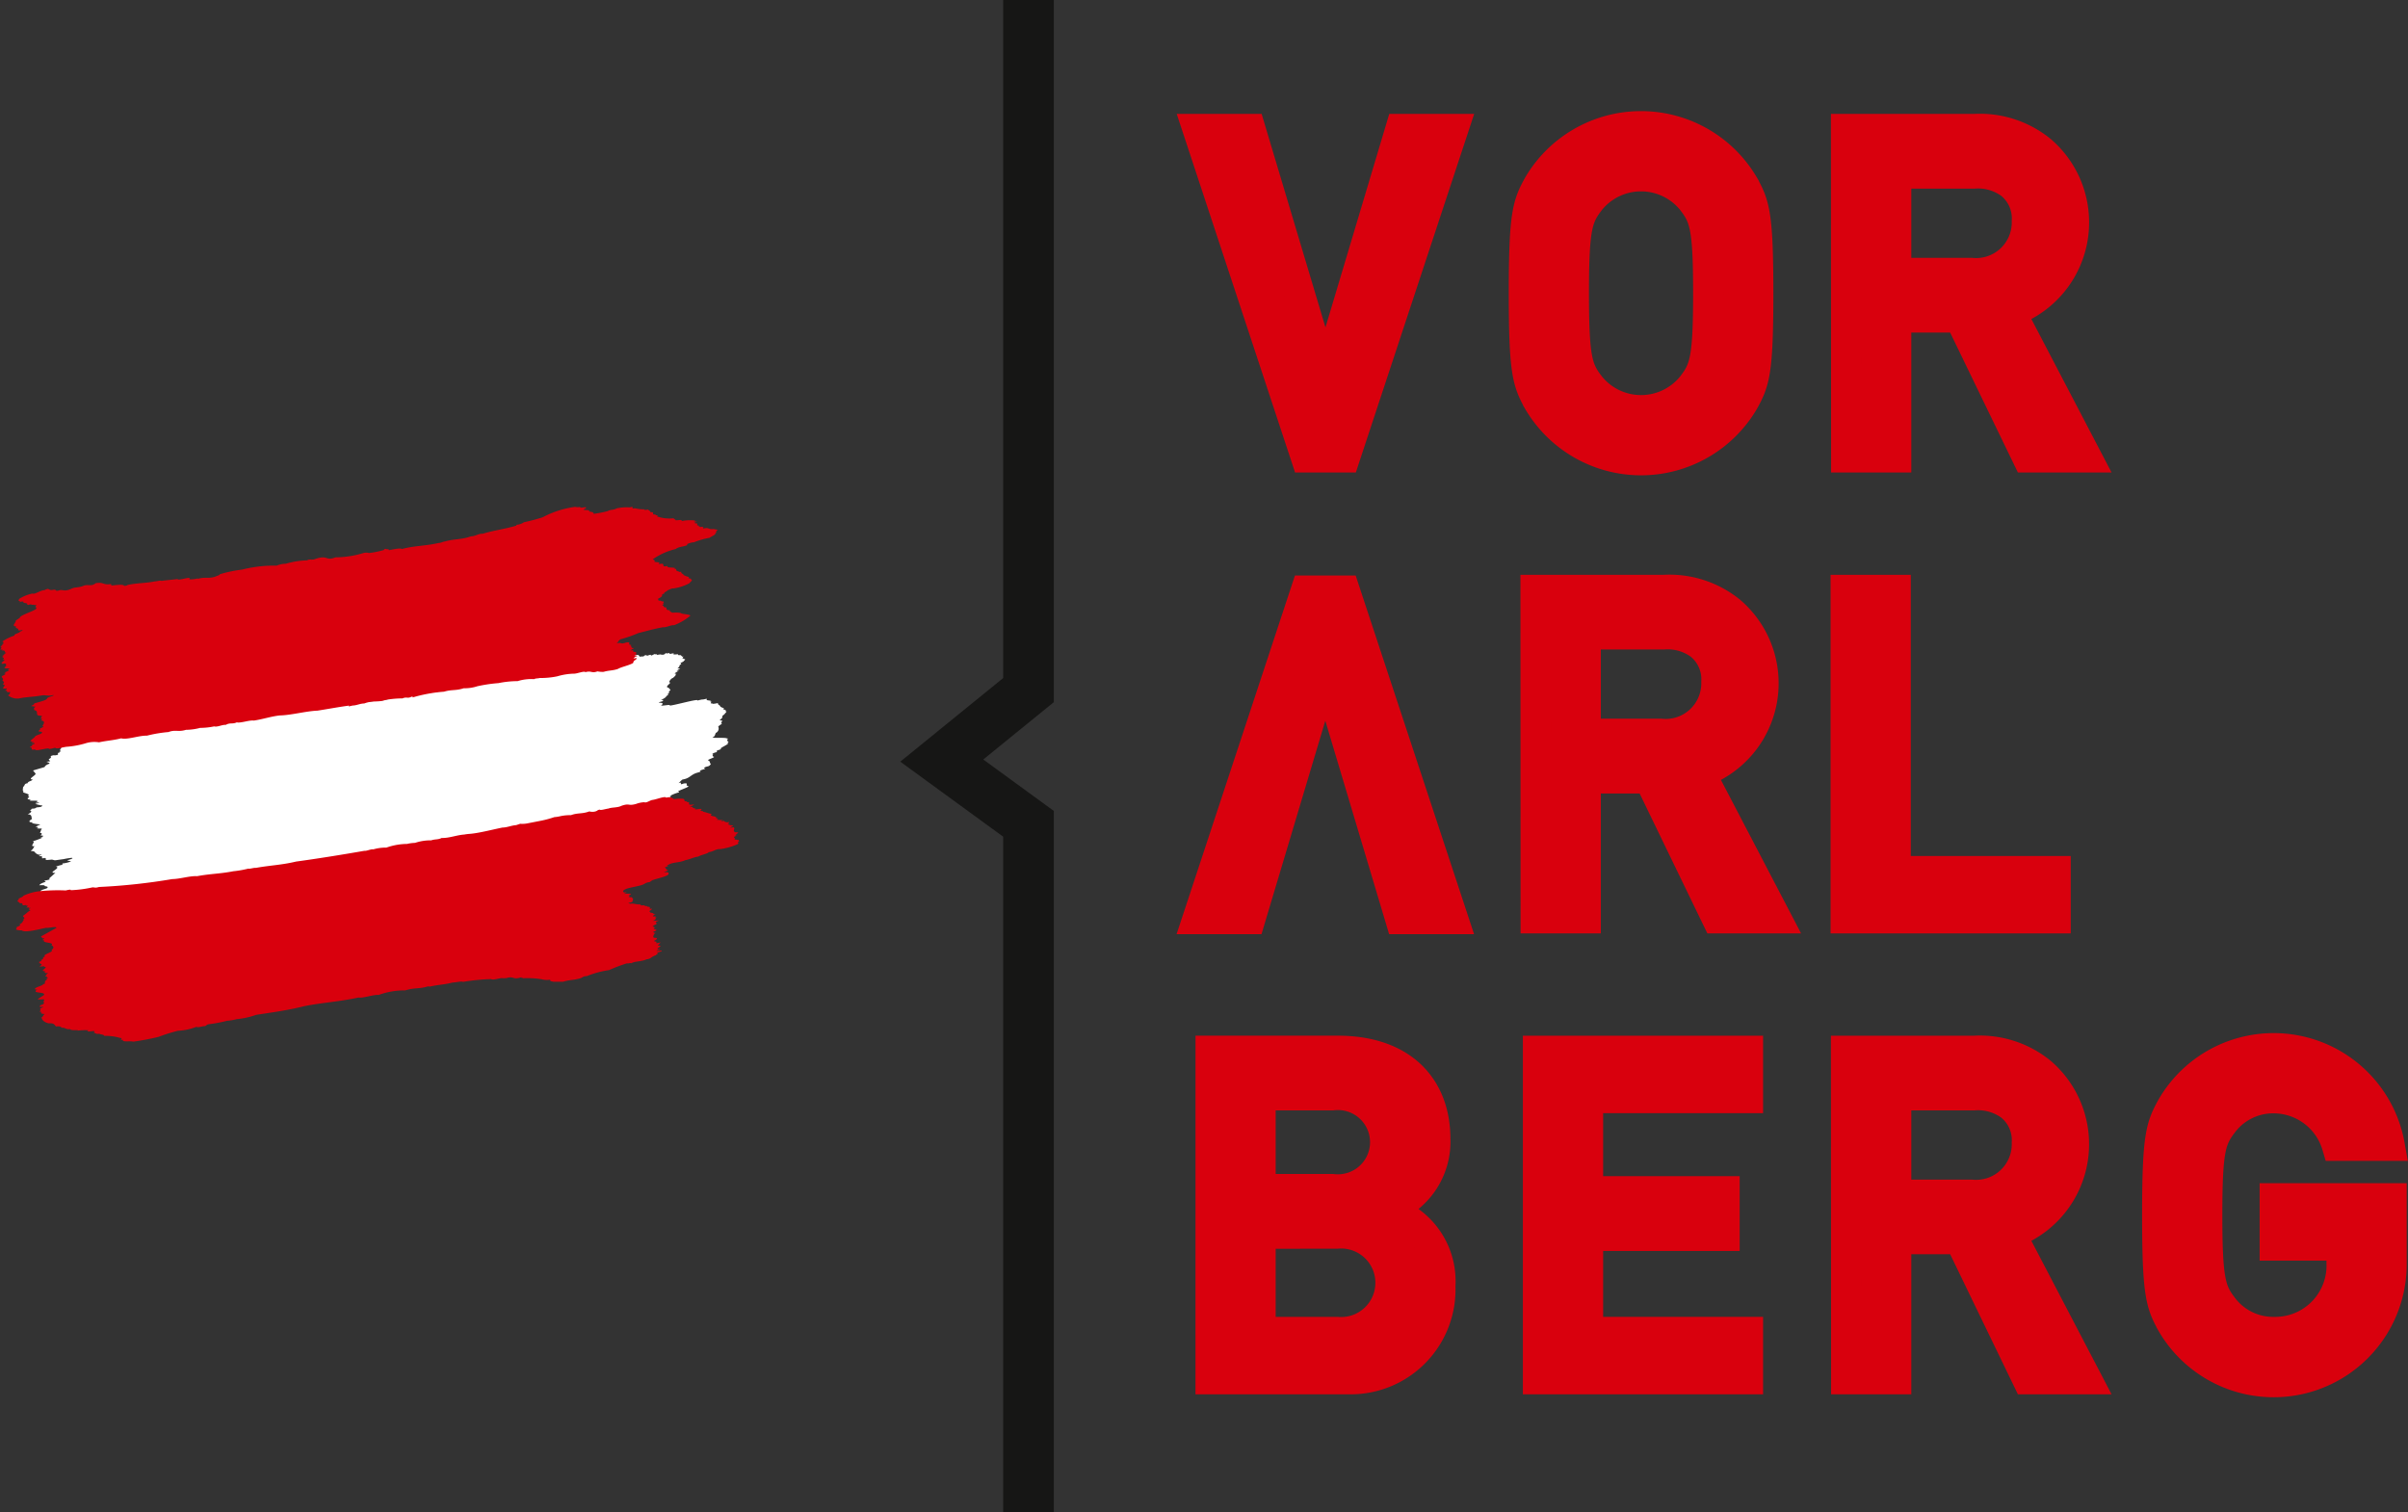 <svg xmlns="http://www.w3.org/2000/svg" width="70.547" height="44.307" viewBox="0 0 70.547 44.307"><rect x="0" y="0" width="70.547" height="44.307" fill="#333333" stroke="none"/><path d="M162.223,106.364h4.051a2.625,2.625,0,0,0,2.673-2.728,2.156,2.156,0,0,0-1.566-2.216v-.026a2.1,2.1,0,0,0,1.419-2.067c0-1.513-.972-2.579-2.85-2.579h-3.726Zm3.7-4.267a1.45,1.45,0,1,1,0,2.89H163.68V102.1Zm-.135-4.052a1.387,1.387,0,1,1,0,2.755H163.68V98.045h2.107" transform="translate(-126.753 -65.955)" fill="#d9000d" stroke="#d9000d" stroke-width="0.593"/><path d="M162.223,106.364h4.051a2.625,2.625,0,0,0,2.673-2.728,2.156,2.156,0,0,0-1.566-2.216v-.026a2.1,2.1,0,0,0,1.419-2.067c0-1.513-.972-2.579-2.85-2.579h-3.726Zm3.7-4.267a1.45,1.45,0,1,1,0,2.89H163.68V102.1Zm-.135-4.052a1.387,1.387,0,1,1,0,2.755H163.68V98.045Z" transform="translate(-126.753 -65.955)" fill="#d9000d" stroke="#d9000d" stroke-width="0.593"/><path d="M162.223,106.364h4.051a2.625,2.625,0,0,0,2.673-2.728,2.156,2.156,0,0,0-1.566-2.216v-.026a2.1,2.1,0,0,0,1.419-2.067c0-1.513-.972-2.579-2.85-2.579h-3.726Zm3.7-4.267a1.45,1.45,0,1,1,0,2.89H163.68V102.1Zm-.135-4.052a1.387,1.387,0,1,1,0,2.755H163.68V98.045h2.107" transform="translate(-126.753 -65.955)" fill="#d9000d" stroke="#d9000d" stroke-width="0.593"/><path d="M162.223,106.364h4.051a2.625,2.625,0,0,0,2.673-2.728,2.156,2.156,0,0,0-1.566-2.216v-.026a2.1,2.1,0,0,0,1.419-2.067c0-1.513-.972-2.579-2.85-2.579h-3.726Zm3.7-4.267a1.45,1.45,0,1,1,0,2.89H163.68V102.1Zm-.135-4.052a1.387,1.387,0,1,1,0,2.755H163.68V98.045Z" transform="translate(-126.753 -65.955)" fill="#d9000d" stroke="#d9000d" stroke-miterlimit="3.864" stroke-width="0.892"/><path d="M180.148,106.364h6.145v-1.377h-4.686v-2.823h4v-1.3h-4V98.126h4.686V96.749h-6.145v9.615" transform="translate(-135.086 -65.955)" fill="#d9000d" stroke="#d9000d" stroke-width="0.593"/><path d="M180.148,106.364h6.145v-1.377h-4.686v-2.823h4v-1.3h-4V98.126h4.686V96.749h-6.145Z" transform="translate(-135.086 -65.955)" fill="#d9000d" stroke="#d9000d" stroke-width="0.593"/><path d="M180.148,106.364h6.145v-1.377h-4.686v-2.823h4v-1.3h-4V98.126h4.686V96.749h-6.145v9.615" transform="translate(-135.086 -65.955)" fill="#d9000d" stroke="#d9000d" stroke-width="0.593"/><path d="M180.148,106.364h6.145v-1.377h-4.686v-2.823h4v-1.3h-4V98.126h4.686V96.749h-6.145Z" transform="translate(-135.086 -65.955)" fill="#d9000d" stroke="#d9000d" stroke-miterlimit="3.864" stroke-width="0.892"/><path d="M198.477,98.045h2.282a1.618,1.618,0,0,1,1.066.3,1.3,1.3,0,0,1,.487,1.094,1.491,1.491,0,0,1-1.635,1.526h-2.2Zm-1.458,8.319h1.458v-4.105h1.864l1.985,4.105h1.728l-2.229-4.267a2.769,2.769,0,0,0,.9-4.713,2.829,2.829,0,0,0-1.958-.635h-3.753v9.615" transform="translate(-142.928 -65.955)" fill="#d9000d" stroke="#d9000d" stroke-width="0.593"/><path d="M198.477,98.045h2.282a1.618,1.618,0,0,1,1.066.3,1.3,1.3,0,0,1,.487,1.094,1.491,1.491,0,0,1-1.635,1.526h-2.2Zm-1.458,8.319h1.458v-4.105h1.864l1.985,4.105h1.728l-2.229-4.267a2.769,2.769,0,0,0,.9-4.713,2.829,2.829,0,0,0-1.958-.635h-3.753Z" transform="translate(-142.928 -65.955)" fill="#d9000d" stroke="#d9000d" stroke-width="0.593"/><path d="M198.477,98.045h2.282a1.618,1.618,0,0,1,1.066.3,1.3,1.3,0,0,1,.487,1.094,1.491,1.491,0,0,1-1.635,1.526h-2.2Zm-1.458,8.319h1.458v-4.105h1.864l1.985,4.105h1.728l-2.229-4.267a2.769,2.769,0,0,0,.9-4.713,2.829,2.829,0,0,0-1.958-.635h-3.753v9.615" transform="translate(-142.928 -65.955)" fill="#d9000d" stroke="#d9000d" stroke-width="0.593"/><path d="M198.477,98.045h2.282a1.618,1.618,0,0,1,1.066.3,1.3,1.3,0,0,1,.487,1.094,1.491,1.491,0,0,1-1.635,1.526h-2.2Zm-1.458,8.319h1.458v-4.105h1.864l1.985,4.105h1.728l-2.229-4.267a2.769,2.769,0,0,0,.9-4.713,2.829,2.829,0,0,0-1.958-.635h-3.753Z" transform="translate(-142.928 -65.955)" fill="#d9000d" stroke="#d9000d" stroke-miterlimit="3.864" stroke-width="0.892"/><path d="M217.489,102.377h1.958v.5a1.949,1.949,0,0,1-1.971,2.039,1.849,1.849,0,0,1-1.485-.7c-.378-.486-.486-.756-.486-2.728s.108-2.242.486-2.727a1.846,1.846,0,0,1,1.485-.7,1.941,1.941,0,0,1,1.836,1.391h1.54a3.45,3.45,0,0,0-6.388-1.121c-.311.568-.418.85-.418,3.16s.108,2.593.418,3.161a3.452,3.452,0,0,0,6.442-1.688V101h-3.417v1.377" transform="translate(-150.843 -65.884)" fill="#d9000d" stroke="#d9000d" stroke-width="0.593"/><path d="M217.489,102.377h1.958v.5a1.949,1.949,0,0,1-1.971,2.039,1.849,1.849,0,0,1-1.485-.7c-.378-.486-.486-.756-.486-2.728s.108-2.242.486-2.727a1.846,1.846,0,0,1,1.485-.7,1.941,1.941,0,0,1,1.836,1.391h1.54a3.45,3.45,0,0,0-6.388-1.121c-.311.568-.418.85-.418,3.16s.108,2.593.418,3.161a3.452,3.452,0,0,0,6.442-1.688V101h-3.417Z" transform="translate(-150.843 -65.884)" fill="#d9000d" stroke="#d9000d" stroke-width="0.593"/><path d="M217.489,102.377h1.958v.5a1.949,1.949,0,0,1-1.971,2.039,1.849,1.849,0,0,1-1.485-.7c-.378-.486-.486-.756-.486-2.728s.108-2.242.486-2.727a1.846,1.846,0,0,1,1.485-.7,1.941,1.941,0,0,1,1.836,1.391h1.54a3.45,3.45,0,0,0-6.388-1.121c-.311.568-.418.85-.418,3.16s.108,2.593.418,3.161a3.452,3.452,0,0,0,6.442-1.688V101h-3.417v1.377" transform="translate(-150.843 -65.884)" fill="#d9000d" stroke="#d9000d" stroke-width="0.593"/><path d="M217.489,102.377h1.958v.5a1.949,1.949,0,0,1-1.971,2.039,1.849,1.849,0,0,1-1.485-.7c-.378-.486-.486-.756-.486-2.728s.108-2.242.486-2.727a1.846,1.846,0,0,1,1.485-.7,1.941,1.941,0,0,1,1.836,1.391h1.54a3.45,3.45,0,0,0-6.388-1.121c-.311.568-.418.85-.418,3.16s.108,2.593.418,3.161a3.452,3.452,0,0,0,6.442-1.688V101h-3.417Z" transform="translate(-150.843 -65.884)" fill="#d9000d" stroke="#d9000d" stroke-miterlimit="3.864" stroke-width="0.892"/><path d="M181.478,72.809h2.282a1.617,1.617,0,0,1,1.067.3,1.3,1.3,0,0,1,.486,1.093,1.49,1.49,0,0,1-1.635,1.527h-2.2Zm-1.459,8.319h1.459v-4.1h1.863l1.984,4.1h1.73l-2.228-4.267a2.77,2.77,0,0,0,.9-4.714,2.825,2.825,0,0,0-1.957-.634h-3.755v9.615" transform="translate(-135.025 -54.224)" fill="#d9000d" stroke="#d9000d" stroke-width="0.593"/><path d="M181.478,72.809h2.282a1.617,1.617,0,0,1,1.067.3,1.3,1.3,0,0,1,.486,1.093,1.49,1.49,0,0,1-1.635,1.527h-2.2Zm-1.459,8.319h1.459v-4.1h1.863l1.984,4.1h1.73l-2.228-4.267a2.77,2.77,0,0,0,.9-4.714,2.825,2.825,0,0,0-1.957-.634h-3.755Z" transform="translate(-135.025 -54.224)" fill="#d9000d" stroke="#d9000d" stroke-width="0.593"/><path d="M181.478,72.809h2.282a1.617,1.617,0,0,1,1.067.3,1.3,1.3,0,0,1,.486,1.093,1.49,1.49,0,0,1-1.635,1.527h-2.2Zm-1.459,8.319h1.459v-4.1h1.863l1.984,4.1h1.73l-2.228-4.267a2.77,2.77,0,0,0,.9-4.714,2.825,2.825,0,0,0-1.957-.634h-3.755v9.615" transform="translate(-135.025 -54.224)" fill="#d9000d" stroke="#d9000d" stroke-width="0.593"/><path d="M181.478,72.809h2.282a1.617,1.617,0,0,1,1.067.3,1.3,1.3,0,0,1,.486,1.093,1.49,1.49,0,0,1-1.635,1.527h-2.2Zm-1.459,8.319h1.459v-4.1h1.863l1.984,4.1h1.73l-2.228-4.267a2.77,2.77,0,0,0,.9-4.714,2.825,2.825,0,0,0-1.957-.634h-3.755Z" transform="translate(-135.025 -54.224)" fill="#d9000d" stroke="#d9000d" stroke-miterlimit="3.864" stroke-width="0.892"/><path d="M196.991,81.128h6.144V79.752h-4.686V71.513h-1.458v9.615" transform="translate(-142.915 -54.224)" fill="#d9000d" stroke="#d9000d" stroke-width="0.593"/><path d="M196.991,81.128h6.144V79.752h-4.686V71.513h-1.458Z" transform="translate(-142.915 -54.224)" fill="#d9000d" stroke="#d9000d" stroke-width="0.593"/><path d="M196.991,81.128h6.144V79.752h-4.686V71.513h-1.458v9.615" transform="translate(-142.915 -54.224)" fill="#d9000d" stroke="#d9000d" stroke-width="0.593"/><path d="M196.991,81.128h6.144V79.752h-4.686V71.513h-1.458Z" transform="translate(-142.915 -54.224)" fill="#d9000d" stroke="#d9000d" stroke-miterlimit="3.864" stroke-width="0.892"/><path d="M164.687,55.892h1.135l3.173-9.615h-1.539l-2.187,7.32h-.028l-2.188-7.32h-1.539l3.173,9.615" transform="translate(-126.423 -42.493)" fill="#d9000d" stroke="#d9000d" stroke-width="0.593"/><path d="M164.687,55.892h1.135l3.173-9.615h-1.539l-2.187,7.32h-.028l-2.188-7.32h-1.539Z" transform="translate(-126.423 -42.493)" fill="#d9000d" stroke="#d9000d" stroke-width="0.593"/><path d="M164.687,55.892h1.135l3.173-9.615h-1.539l-2.187,7.32h-.028l-2.188-7.32h-1.539l3.173,9.615" transform="translate(-126.423 -42.493)" fill="#d9000d" stroke="#d9000d" stroke-width="0.593"/><path d="M164.687,55.892h1.135l3.173-9.615h-1.539l-2.187,7.32h-.028l-2.188-7.32h-1.539Z" transform="translate(-126.423 -42.493)" fill="#d9000d" stroke="#d9000d" stroke-miterlimit="3.864" stroke-width="0.892"/><path d="M179.374,51.014c0,2.309.107,2.593.417,3.161a3.489,3.489,0,0,0,6.024,0c.311-.568.419-.851.419-3.161s-.108-2.593-.419-3.161a3.488,3.488,0,0,0-6.024,0C179.481,48.421,179.374,48.7,179.374,51.014Zm1.458,0c0-1.972.108-2.242.486-2.729a1.923,1.923,0,0,1,2.971,0c.378.487.486.757.486,2.729s-.108,2.242-.486,2.728a1.922,1.922,0,0,1-2.971,0c-.378-.486-.486-.756-.486-2.728" transform="translate(-134.726 -42.422)" fill="#d9000d" stroke="#d9000d" stroke-width="0.593"/><path d="M179.374,51.014c0,2.309.107,2.593.417,3.161a3.489,3.489,0,0,0,6.024,0c.311-.568.419-.851.419-3.161s-.108-2.593-.419-3.161a3.488,3.488,0,0,0-6.024,0C179.481,48.421,179.374,48.7,179.374,51.014Zm1.458,0c0-1.972.108-2.242.486-2.729a1.923,1.923,0,0,1,2.971,0c.378.487.486.757.486,2.729s-.108,2.242-.486,2.728a1.922,1.922,0,0,1-2.971,0C180.94,53.256,180.832,52.986,180.832,51.014Z" transform="translate(-134.726 -42.422)" fill="#d9000d" stroke="#d9000d" stroke-width="0.593"/><path d="M179.374,51.014c0,2.309.107,2.593.417,3.161a3.489,3.489,0,0,0,6.024,0c.311-.568.419-.851.419-3.161s-.108-2.593-.419-3.161a3.488,3.488,0,0,0-6.024,0C179.481,48.421,179.374,48.7,179.374,51.014Zm1.458,0c0-1.972.108-2.242.486-2.729a1.923,1.923,0,0,1,2.971,0c.378.487.486.757.486,2.729s-.108,2.242-.486,2.728a1.922,1.922,0,0,1-2.971,0c-.378-.486-.486-.756-.486-2.728" transform="translate(-134.726 -42.422)" fill="#d9000d" stroke="#d9000d" stroke-width="0.593"/><path d="M179.374,51.014c0,2.309.107,2.593.417,3.161a3.489,3.489,0,0,0,6.024,0c.311-.568.419-.851.419-3.161s-.108-2.593-.419-3.161a3.488,3.488,0,0,0-6.024,0C179.481,48.421,179.374,48.7,179.374,51.014Zm1.458,0c0-1.972.108-2.242.486-2.729a1.923,1.923,0,0,1,2.971,0c.378.487.486.757.486,2.729s-.108,2.242-.486,2.728a1.922,1.922,0,0,1-2.971,0C180.94,53.256,180.832,52.986,180.832,51.014Z" transform="translate(-134.726 -42.422)" fill="#d9000d" stroke="#d9000d" stroke-miterlimit="3.864" stroke-width="0.892"/><path d="M198.477,47.574h2.282a1.621,1.621,0,0,1,1.066.3,1.3,1.3,0,0,1,.487,1.094,1.491,1.491,0,0,1-1.635,1.526h-2.2Zm-1.458,8.318h1.458v-4.1h1.864l1.985,4.1h1.728l-2.229-4.267a2.769,2.769,0,0,0,.9-4.714,2.829,2.829,0,0,0-1.958-.634h-3.753v9.615" transform="translate(-142.928 -42.493)" fill="#d9000d" stroke="#d9000d" stroke-width="0.593"/><path d="M198.477,47.574h2.282a1.621,1.621,0,0,1,1.066.3,1.3,1.3,0,0,1,.487,1.094,1.491,1.491,0,0,1-1.635,1.526h-2.2Zm-1.458,8.318h1.458v-4.1h1.864l1.985,4.1h1.728l-2.229-4.267a2.769,2.769,0,0,0,.9-4.714,2.829,2.829,0,0,0-1.958-.634h-3.753Z" transform="translate(-142.928 -42.493)" fill="#d9000d" stroke="#d9000d" stroke-width="0.593"/><path d="M198.477,47.574h2.282a1.621,1.621,0,0,1,1.066.3,1.3,1.3,0,0,1,.487,1.094,1.491,1.491,0,0,1-1.635,1.526h-2.2Zm-1.458,8.318h1.458v-4.1h1.864l1.985,4.1h1.728l-2.229-4.267a2.769,2.769,0,0,0,.9-4.714,2.829,2.829,0,0,0-1.958-.634h-3.753v9.615" transform="translate(-142.928 -42.493)" fill="#d9000d" stroke="#d9000d" stroke-width="0.593"/><path d="M198.477,47.574h2.282a1.621,1.621,0,0,1,1.066.3,1.3,1.3,0,0,1,.487,1.094,1.491,1.491,0,0,1-1.635,1.526h-2.2Zm-1.458,8.318h1.458v-4.1h1.864l1.985,4.1h1.728l-2.229-4.267a2.769,2.769,0,0,0,.9-4.714,2.829,2.829,0,0,0-1.958-.634h-3.753Z" transform="translate(-142.928 -42.493)" fill="#d9000d" stroke="#d9000d" stroke-miterlimit="3.864" stroke-width="0.892"/><path d="M165.815,71.553H164.68l-3.173,9.616h1.539l2.188-7.321h.027l2.188,7.321h1.54l-3.173-9.616" transform="translate(-126.42 -54.243)" fill="#d9000d" stroke="#d9000d" stroke-width="0.593"/><path d="M165.815,71.553H164.68l-3.173,9.616h1.539l2.188-7.321h.027l2.188,7.321h1.54Z" transform="translate(-126.42 -54.243)" fill="#d9000d" stroke="#d9000d" stroke-width="0.593"/><path d="M165.815,71.553H164.68l-3.173,9.616h1.539l2.188-7.321h.027l2.188,7.321h1.54l-3.173-9.616" transform="translate(-126.42 -54.243)" fill="#d9000d" stroke="#d9000d" stroke-width="0.593"/><path d="M165.815,71.553H164.68l-3.173,9.616h1.539l2.188-7.321h.027l2.188,7.321h1.54Z" transform="translate(-126.42 -54.243)" fill="#d9000d" stroke="#d9000d" stroke-miterlimit="3.864" stroke-width="0.892"/><path d="M150.041,39.206V59.427L147.5,61.492l2.541,1.853V83.513" transform="translate(-119.909 -39.206)" fill="none" stroke="#161615" stroke-width="1.484"/><g transform="translate(0 14.846)"><path d="M116.053,76.106c.059.024.039.012.018.026-.051.041-.051.059-.094.091l-.059.035c-.132.058.079-.013-.007.063-.3.072.144,0-.042.122.029.022.292-.042.253,0,.031.026.9-.222.807-.143.277-.067.039,0,.285-.056-.039.067.059.036.121.07l-.043.017c.132-.017-.049.063.085.051-.029.029.12,0,.163-.011-.027.052.075.068.062.1a.232.232,0,0,0,.116.05c-.089.06.1.031.032.087.087,0-.012.06-.022.094-.132.083.006.064-.131.161-.037.026.113.016.059.036,0,.026-.049.06,0,.083a.443.443,0,0,0-.112.079.139.139,0,0,1-.065.184c-.026.017-.016.1-.092.131s.4,0,.4.032c.089-.02-.032.1.055.083-.026.037.048.015-.04.067.142-.019-.291.164-.166.155-.026.028-.188.062-.127.06,0,.011,0,.039-.029.043-.065.011-.154.065-.083.059-.029.043-.018.059.012.067.071.02-.178.081-.164.109.074.023.037.069.084.106-.057.093-.1.057-.177.1s.083.022-.029.056c-.271.081.055.033-.191.1-.2.056-.21.166-.434.2-.086.066-.047.052-.116.106.16-.051-.027.08.151.011.189-.028,0,.073.148.069l-.027.022c.056.005-.343.141-.28.143.019,0,.03.013.017.026a1.151,1.151,0,0,0-.275.112c.133-.037-.077.076.011.072.058-.007.059.023.06.039l-.027.017.045,0-.074.062c.014.006.1-.018.077.009-.092.021-.06.042-.1.066.016.016.117-.033.09,0l.058-.031c.026,0,.026,0,.027.007-.1.045-.086.078-.1.109-.128.078-1.109.111-1.224.179-.162.056-.252.04-.411.092a.883.883,0,0,1-.181-.01c-.172.068-.177-.028-.353.025-.032-.042-.233.047-.322.05a1.9,1.9,0,0,0-.5.086,2.379,2.379,0,0,1-.515.059c-.057.017-.12.006-.163.034a1.411,1.411,0,0,0-.484.065,2.975,2.975,0,0,0-.559.066,4.211,4.211,0,0,0-.618.1,1.239,1.239,0,0,1-.4.066c-.232.08-.352.037-.571.1a4.307,4.307,0,0,0-.924.182c.014-.014.014-.034-.031-.021-.117.063-.135,0-.263.054a2.972,2.972,0,0,0-.487.051c-.231.085-.371.012-.63.116-.121,0-.221.063-.338.066l-.119.027.015-.025c-.308.047-.614.108-.924.166-.337.017-.777.146-1.1.154-.267.036-.483.117-.76.165-.135-.017-.383.088-.5.06-.13.063-.192,0-.322.079-.1-.009-.247.075-.337.05a1.877,1.877,0,0,1-.413.051,1.7,1.7,0,0,1-.413.063c-.229.077-.308-.007-.512.075a3.554,3.554,0,0,0-.631.115c-.239,0-.571.135-.752.088-.233.068-.937.077-1.155.128a6.087,6.087,0,0,0-.927.129,1.606,1.606,0,0,1-.434.119c-.1.014-.307.082-.322.035-.059,0-.189.063-.194.019-.148.009.179,0,.159-.066-.142.041-.075-.047-.1-.054-.132.007.056-.044.012-.073l.086-.047c-.032.01.223,0,.136.031-.072,0,.156-.043.124-.058l-.386.064c.044-.021.124-.113.2-.116.046,0,.037-.072.051-.115.057-.047.17-.058.2-.088.012-.012.009-.024,0-.034a.429.429,0,0,0-.073-.017.03.03,0,0,0-.027-.025.711.711,0,0,0-.136,0c.041-.085.276-.1.145-.124,0-.026.23-.034.139-.073l.187-.168c-.266.014.195-.15.013-.18a.945.945,0,0,1,.159-.049c.059-.014.032-.045.032-.045a.988.988,0,0,0,.257-.06l-.116-.03c.032-.017.141-.036.157-.066a.04.04,0,0,0-.03-.009,2.08,2.08,0,0,0-.239.039c-.01,0-.129.017-.21.029s-.078-.021-.151-.015c-.1.012-.162.012-.158,0,.028-.053,0-.02-.028-.051-.164.044,0-.056-.129-.049s.159-.08-.024-.044a.2.2,0,0,1-.138-.078c-.024-.037-.092-.023-.119-.04.075-.038.084-.1.113-.136-.178.033.066-.149-.064-.137a1.977,1.977,0,0,0,.31-.117c-.2.031.144-.051-.058-.055-.044,0,.072-.04,0-.037.083-.064-.069-.007-.015-.068a.424.424,0,0,1,.042-.1h-.105l-.046-.007c.1-.035-.022-.042-.036-.044l.145-.071c-.044,0-.316-.027-.229-.059-.1,0-.143-.024-.016-.1-.032-.028.02-.136-.129-.135,0,0,.188-.09.06-.113.014,0,.028-.017.041-.027a.04.04,0,0,0,.017-.023c.039-.009.091,0,.117-.025a.119.119,0,0,1,.061-.019.381.381,0,0,0,.1-.016.061.061,0,0,0,.034-.039l-.043,0-.168-.042s.216-.058.069-.042l-.061.006.061-.035c.024-.043-.171-.012-.232-.032.087-.049-.038,0-.059-.056l.007-.016c.073-.03.027-.047,0-.06.13-.068-.25-.093-.106-.136-.066.019-.031-.09-.032-.13.03-.008.049-.075.062-.083.048-.031.083-.014.069-.031.04-.063.085-.037.153-.1-.177-.011.11-.126.079-.178l-.072-.088.338-.1c.054-.117.265-.082.054-.155l.11-.016-.044-.06c.088-.039.072-.073.055-.088,0,0,.1-.046.129-.019-.007-.007.067-.018.059-.008.027-.029.03-.013.033-.026a.142.142,0,0,0-.011-.042s.073,0,.043-.025a.264.264,0,0,1,.07-.029c-.065.012-.045-.055-.02-.074.064-.052-.139-.043.007-.058.078.03-.036-.039.453-.232.161-.077.236.026.38-.093.237-.045.209.059.433.021.013.006.044.007.03.024l-.03.018a6,6,0,0,1,.909-.149.2.2,0,0,0,.1-.028c.294-.068.514-.055.791-.118.06,0,.164-.039.2-.018.159-.025.308-.036.469-.062.016.066.438-.119.34.005a.86.86,0,0,0,.252-.034v.015c.2-.067.277,0,.5-.069.057-.031.144-.045.143-.076a3.656,3.656,0,0,1,.646-.147,3.757,3.757,0,0,1,1.016-.133.7.7,0,0,1,.266-.058,2.34,2.34,0,0,1,.629-.111c.028-.029.057-.017.1-.029,0,.015.047,0,.074,0,.058-.016.116-.043.189-.06.236-.044.212.089.459-.015a2.185,2.185,0,0,0,.822.013.309.309,0,0,1,.161-.005,2.511,2.511,0,0,0,.428-.1c.014-.009,0-.029.058-.036.015.021.118,0,.093.039.127-.026.334-.078.383-.041.362-.108.689-.1,1.07-.195.07,0,.115-.037.188-.047.291-.088.486-.057.762-.164.1.007.232-.091.336-.08.323-.1.66-.15.982-.255l.011-.024a.485.485,0,0,0,.193-.064c0-.006.014-.01.028-.018a5.068,5.068,0,0,0,.538-.153,2.835,2.835,0,0,1,.95-.323.277.277,0,0,0,.146-.006c-.028.071.224-.036.166.041l-.074.035c.032.032.209-.006.165.056.075.013.151.018.136.068a3.164,3.164,0,0,0,.412-.085c.087-.055.337.009.422-.045.15-.021.022.042.095.066.179-.051.048.067.2.029.075.015.031-.034.134-.038-.018.016.017.023.042.011s.09-.03.084-.011c-.019.051.126-.061.127-.021.11-.017-.039.037.143,0,.136.035.133-.027.169-.036.01,0,.048.021.066,0s.047.024.058.025a.127.127,0,0,1,.032-.01l.057-.009c.032-.005,0,.043.018.036s.066,0,.119-.013c0,0,0,.024.014.027a.128.128,0,0,0,.056,0c.015,0,.028.031.057.021,0,0-.053.043.033.019,0,0-.01.035-.027.044s.089.042.082.048-.055.058-.055.058c-.021.013-.059.029-.079.042s.042.033.006.043-.052.05-.037.054l-.061.066.082-.006-.11.075.036,0,.042-.009c-.039.02-.212.111-.079.094l-.028.023c.026.017-.08.1-.08.1-.057.013-.127.126-.1.127.1.007-.2.149,0,.162l-.032.014c.046,0,.049.042.065.058-.1.054,0,.045-.068.1" transform="translate(-96.503 -70.618)" fill="#fff"/><path d="M118.009,84.135l.014,0c-.1.044,0,.047-.054.092a1.847,1.847,0,0,1-.514.146c-.135-.009-.19.075-.337.088-.014.044-.221.078-.308.132-.117.011-.263.088-.366.1-.2.094-.413.047-.558.175l.06,0-.118.042c.047.021.031.068.108.085a.546.546,0,0,0-.13.061c.144-.025.146.017.133.056-.044.065-.323.119-.467.17-.041.024-.045.034-.088.059-.118.009-.132.057-.236.087-.188.058-.5.085-.54.178.014.012,0,.051.089.031l-.013,0c.1-.007-.146.072.015.039.057.01.238-.009.076.054,0,.024.073.028-.013.065.147-.037.105.019.135.026.016.032-.012.049-.012.091-.03.031-.12.026-.117.051l.044,0-.028.015c.178-.029.192.032.359.011-.106.057.085.017.1.037-.027.031.149,0,.062.042.131-.018.076.031.09.057.159-.027-.04.056-.01.077s.029.045.047.035l.072.013-.029.017.087.007c-.056.024-.072.037-.055.049l-.029.012c.016.026.149-.012.058.038.118-.019-.026.044.031.058l-.083.044.192-.012c-.234.073,0,.06-.116.121-.031.014-.06.031-.085.044,0,.01.041,0,.026.014l-.028.017c.088-.024.016.03.1.01-.2.071.153.041-.053.116-.059.023,0,.028,0,.04.057-.005.044,0,.014.026l-.013,0c0,.037-.086.13.047.12.045.015.047.025,0,.063-.147.065.1.025,0,.088.028.017.119-.011.147-.018a.473.473,0,0,0-.087.1c.239-.017-.171.112.065.1,0,.028-.136.033-.093.054.048,0,.165-.03.139.009a.531.531,0,0,0-.15.059c.108-.011-.042.05-.012.054-.159.05-.142.109-.275.121-.163.074-.34.051-.455.117-.034-.019-.09.018-.119,0a4.555,4.555,0,0,0-.528.2,2.768,2.768,0,0,0-.657.178c-.108-.006-.121.052-.223.072-.191.051-.277.031-.467.092l-.283,0v0c-.057-.014-.119-.017-.091-.061a.644.644,0,0,1-.238-.007l.014,0a2.544,2.544,0,0,0-.578-.035c0-.018-.088-.006-.031-.035-.278.1-.222-.042-.456.031a1.213,1.213,0,0,1-.149,0c-.088.013-.264.065-.295.028a6.147,6.147,0,0,0-.823.082c-.048-.026-.209.018-.31.02-.251.066-.427.061-.68.122.015-.013-.028-.006-.042-.009-.252.079-.382.03-.663.117a2.21,2.21,0,0,0-.783.134c-.141-.018-.451.1-.587.075-.585.126-1.027.143-1.589.253-.485.124-.971.187-1.412.255a2.358,2.358,0,0,1-.57.126,1.453,1.453,0,0,1-.28.047,3.989,3.989,0,0,1-.531.1c-.088.016-.044.027-.115.056-.089,0-.191.051-.253.022a1.689,1.689,0,0,1-.54.115,5.321,5.321,0,0,0-.573.18,7.432,7.432,0,0,1-.737.139c-.088-.028-.34.024-.3-.056-.148.019.029-.049-.074-.051a1.577,1.577,0,0,0-.476-.063c0-.04-.118-.04-.145-.061-.108.017-.109-.031-.166-.031.129-.1-.193,0-.18-.056l.031-.016a1.882,1.882,0,0,0-.34.013c.016,0,.028-.011.028-.016-.074,0-.22.007-.222-.031-.136.017-.138-.049-.252-.039-.017-.029-.063-.054-.166-.038-.044-.04-.046-.105-.209-.091-.136-.029-.2-.1-.211-.155l-.017-.008c.072-.045.044-.057.1-.109l-.1-.016.027-.021-.042,0c0-.01.041-.028.014-.033-.031.014-.031,0-.044,0,.07-.039-.033-.025.041-.067-.1-.014.132-.078.04-.078-.113.018-.072-.009-.058-.043.178-.051.071-.09.1-.135.074-.072-.134-.014-.179-.045l.187-.121c.029-.074-.148-.059-.223-.088l.016,0c-.075.009-.017-.034-.034-.047l.045-.026c-.089.012-.09-.019-.032-.054s.2-.067.2-.1c.145-.045-.018-.033.072-.077-.063-.014.13-.089.012-.078l.074-.037-.063,0c.105-.044-.118-.024.014-.073-.093-.007.144-.085-.045-.06.042-.037-.093-.017.012-.061-.237.017.127-.127-.049-.124.043-.039-.09,0-.119-.012l-.016,0c.057-.028.085-.068.056-.068s-.015-.035-.06-.022v-.048c.073-.016.044-.025.072-.049,0-.009-.046.012-.031,0,.147-.049,0-.056.134-.108-.123-.044.288-.136.182-.189.089-.054.056-.11.012-.129l-.016,0c.115-.107-.283-.06-.209-.156-.137.01.1-.077-.048-.054l-.047-.055.454-.252c0-.056-.226.011-.314,0-.279.061-.617.147-.707.072a.379.379,0,0,1-.164-.025l.028-.056c-.014,0-.014,0-.03,0,.044-.028.162-.065.118-.087l-.031,0c.144-.063.088-.09.156-.149h-.042c.117-.056-.016-.07.011-.111.1-.066.113-.1.217-.163l-.06-.01.042-.023-.042,0c.01-.014.058-.017.073-.033-.1.017-.018-.037-.152,0l.057-.032c-.028,0-.028-.007-.014-.022l.032-.017c-.046.007-.121.007-.046-.02-.235.054-.034-.07-.208-.043.013-.049-.135-.042-.019-.115-.075-.022.115-.06.127-.107a1.5,1.5,0,0,1,.472-.134,5.36,5.36,0,0,1,.768-.022c.059-.014.162-.038.147-.007a3.556,3.556,0,0,0,.633-.082c.074-.005.075.024.194-.012a17.777,17.777,0,0,0,2.15-.232c.21,0,.529-.1.725-.085.4-.074.665-.067,1.059-.144a2.972,2.972,0,0,0,.444-.078c.028.017.161-.03.22-.021.4-.074.754-.083,1.177-.185.633-.086,1.339-.2,2-.315.071.01.19-.056.264-.043a1.312,1.312,0,0,1,.382-.051,1.864,1.864,0,0,1,.606-.108,1.121,1.121,0,0,1,.233-.031,1.447,1.447,0,0,1,.473-.074c.136-.043.191-.013.309-.07.208.01.441-.086.662-.1a1.252,1.252,0,0,1,.163-.02c.279-.023.674-.129.957-.185.131,0,.262-.062.4-.071l.117-.039a.817.817,0,0,0,.25-.02l.308-.06a3.032,3.032,0,0,0,.441-.115,1.132,1.132,0,0,0,.178-.028,1.363,1.363,0,0,1,.311-.03c.2-.075.32-.029.538-.11a.324.324,0,0,0,.179,0c.075-.023.046-.04.13-.052.016.029.166-.021.253-.032.1-.04.266-.02.382-.081.25-.085.18.016.428-.055a.771.771,0,0,1,.238-.049c.059.028.159-.05.231-.066.119-.011.384-.127.413-.065a.213.213,0,0,1,.223.041,1.515,1.515,0,0,1,.238-.014c.075,0,.047.035.092.051-.089.042.088.011.045.046l.087.009c-.059.026,0,.033-.026.054l.028-.007c-.059.047.09.015.135.019l-.133.074c.149-.028.033.056.18.029l-.044.026a.122.122,0,0,0,.046-.007l-.014,0c-.074.058.234-.035.159.029l.03,0c-.129.055.06.023.033.06.12.022.134.047.255.063-.117.085.178.054.121.124.028.007.106.007.017.047l.192.014-.057.024c-.017.016.043,0,.058,0l.031-.007c0,.033.044.035.1.047l.031-.009c.074,0-.112.08.046.049-.118.043.031.03.017.048l.027-.007,0,.01-.014,0c.179-.019-.174.1.062.051.075.032-.027.093.036.131-.033.04.187-.01.073.056,0,.016-.117.078.014.056-.217.057-.009.068-.1.126.09-.023.075.018.146,0a.022.022,0,0,0-.012.022" transform="translate(-96.355 -74.339)" fill="#d9000d"/><path d="M116.888,67.728c.059.025-.1.087-.159.133a2.259,2.259,0,0,0-.455.13.518.518,0,0,0-.2.054v.031c-.134.055-.25.04-.336.114a1.928,1.928,0,0,0-.672.3c.029.022.085.027.044.068.031.026.223,0,.121.078.279-.065.018.106.268.049-.041.066.164.032.224.066l-.043.016c.133-.014.018.082.15.072-.028.028.031.022.074.016-.027.053.075.066.062.094a.585.585,0,0,0,.168.062c-.089.059.116.024.047.079.087,0-.029.068-.039.1a1.378,1.378,0,0,1-.471.154c-.044-.009-.121.037-.174.057,0,.024-.134.069-.087.092a.178.178,0,0,0-.071.03c0,.035.016.05-.074.1-.074.025-.028.054-.027.083.089-.019.062.029.149.017-.027.037.047.017-.042.066.134-.017-.084.067.045.059-.027.027.017.055.079.054-.014.04,0,.086.1.08-.028.041.046.047.063.073.1-.007.253-.006.269.02.073.025.223.026.27.064a1.656,1.656,0,0,1-.482.283c-.089-.012-.218.068-.324.059-.277.05-.472.11-.719.17a3.854,3.854,0,0,1-.528.184c-.085.063-.043.067-.113.121.161-.048.1.039.284-.029.189-.025,0,.073.147.071l-.027.022c.055,0,0,.044.059.07.028-.007.044.009.029.021-.1.033-.031.023-.071.055.134-.036.018.04.1.037.057,0,.059.024.06.04l-.026.017h.044l-.075.059c.014.007.1-.016.077.01-.092.02-.06.042-.106.063.016.016.118-.032.09.006l-.026.017c.026,0,.026,0,.027.008-.1.041-.088.073-.1.106-.13.075-.337.11-.452.176-.164.052-.253.036-.413.083a.71.71,0,0,1-.18-.014c-.173.065-.176-.028-.352.023-.032-.042-.237.042-.325.044a1.852,1.852,0,0,0-.5.078,2.367,2.367,0,0,1-.514.049c-.059.017-.123.007-.164.034a1.333,1.333,0,0,0-.484.058,2.846,2.846,0,0,0-.56.058,4.392,4.392,0,0,0-.62.092,1.2,1.2,0,0,1-.4.059c-.233.077-.353.032-.574.1a4.395,4.395,0,0,0-.926.17c.014-.014.013-.033-.031-.021-.117.06-.134-.006-.264.048a3,3,0,0,0-.487.043c-.234.082-.372.007-.632.106-.121,0-.222.058-.339.06l-.119.027.013-.025c-.308.041-.615.1-.926.148-.337.013-.778.135-1.1.14-.269.03-.486.109-.763.151-.136-.019-.385.081-.5.052-.131.06-.192,0-.323.074-.1-.011-.248.072-.338.044a2.039,2.039,0,0,1-.413.044,1.679,1.679,0,0,1-.415.057c-.229.071-.308-.013-.512.065a3.892,3.892,0,0,0-.631.106c-.24-.007-.575.127-.755.078-.233.061-.429.067-.648.117a.87.87,0,0,0-.37.021,2.548,2.548,0,0,1-.587.11c-.1.012-.308.076-.322.029-.059.006-.191.06-.2.018-.147.006-.382.094-.4.028-.145.04-.075-.045-.1-.052-.13,0,.057-.045.012-.075l.087-.043c-.031.009.014-.037-.074-.009-.073-.005.059-.021.028-.038l-.058,0c.046-.022-.028-.013-.028-.023.013-.043.126-.1.14-.142.059-.047.206-.07.2-.109.029-.049-.207-.006-.043-.089-.106-.017.187-.095.053-.095.042-.082.1-.146-.033-.172,0-.026.07-.053-.017-.051l.04-.086c-.267.011-.047-.134-.229-.165.016-.025-.044-.05.043-.1l-.136-.02c.042-.021.117-.06.087-.072.119-.043.366-.092.381-.146s.219-.074.191-.106c-.163.042-.2,0-.326.01-.265.05-.426.039-.694.093a.434.434,0,0,1-.313-.093c.074-.035.042-.062.071-.1-.177.032-.034-.047-.164-.036.027-.013.073-.05.056-.066-.249.035.042-.106-.108-.112-.044,0,.072-.039,0-.036.085-.062-.058-.054,0-.114.014-.04-.06-.049-.031-.1l.1-.049-.043-.009c.1-.032.028-.042.014-.044l.145-.063c-.044,0-.06-.03.028-.059-.1,0-.25.01-.12-.067-.033-.028.055-.1-.106-.067-.118-.02.172-.147,0-.12.057-.04.043-.056,0-.069-.014,0,0-.01,0-.015l.028-.013L96,71.324l.086-.044-.044,0,.089-.052c-.09.008.012-.079-.136-.065l.028-.027-.072,0c.026-.041.056-.07,0-.089.087-.048.027-.043.1-.087l-.043,0c.073-.029.027-.047,0-.06a1.347,1.347,0,0,1,.365-.177c-.059-.034.159-.077.158-.116.03-.007.1-.042.059-.046-.061.016-.1.018-.119,0,.04-.061-.118-.04-.048-.1-.177-.014.009-.124-.021-.176l.127-.083-.012,0c.057-.117.658-.245.449-.319l.016,0v-.019c.089-.039-.045-.028-.062-.044-.073.015-.046-.033-.149.009,0-.01-.031-.007-.043-.009.059-.041-.059-.049-.105-.058.028-.022,0-.054-.09-.021-.018.005-.014,0-.027,0s.027-.016.041-.029c-.089.007-.06-.035-.035-.067a1.145,1.145,0,0,1,.381-.151c.078.031.234-.1.354-.1a.246.246,0,0,1,.1-.037c.033.006.049.038.118.034.178-.042.05.066.237,0,.1-.008.134.045.31-.028.119-.066.22-.036.353-.087.163-.074.237.029.382-.086.239-.041.208.06.434.027.01.007.043.008.027.024l-.028.017c.116,0,.37-.053.4.011.045-.007.073,0,.1-.027.3-.063.516-.047.8-.105.058,0,.162-.037.194-.014.159-.024.309-.032.47-.055.015.067.441-.11.341.011a.9.9,0,0,0,.252-.03v.015c.2-.064.278,0,.5-.061.057-.03.145-.044.144-.074a3.7,3.7,0,0,1,.65-.136,3.823,3.823,0,0,1,1.017-.117.685.685,0,0,1,.266-.055,2.41,2.41,0,0,1,.63-.1c.028-.029.057-.017.1-.028,0,.016.047,0,.076.006.058-.016.116-.041.189-.055.236-.043.21.09.46-.011a2.89,2.89,0,0,0,.823-.127.317.317,0,0,1,.163,0,2.62,2.62,0,0,0,.429-.087c.014-.009,0-.029.057-.036.016.021.118,0,.093.041.128-.024.336-.073.384-.035.366-.1.69-.087,1.073-.177.07,0,.116-.036.189-.045.293-.082.487-.049.764-.151.1.008.233-.087.338-.074.324-.1.659-.139.984-.238l.01-.025a.445.445,0,0,0,.194-.059c0-.006.015-.01.029-.017.174-.037.338-.08.539-.143a2.853,2.853,0,0,1,.956-.307.272.272,0,0,0,.147,0c-.029.068.222-.033.164.042l-.072.035c.031.032.208,0,.165.057.074.017.147.022.133.071a3.169,3.169,0,0,0,.412-.079c.089-.053.177-.026.264-.081a1.353,1.353,0,0,1,.383-.029c.178-.047,0,.06.151.025a1.221,1.221,0,0,0,.282.032c-.032.028.062.014.106.007.012.021.072.042.073.081.162-.022-.022.091.165.057-.1.051.119.008.018.06a1.09,1.09,0,0,0,.522.053c-.089.049.058.019.017.056.044.024.218-.033.189.03a1.173,1.173,0,0,1,.4-.014l-.044.021.089.011-.088.034.06,0-.044.026c.179-.045,0,.066.136.05l-.029.024c.075-.014.016.03.076.019s.117.015.059.056c.205-.064.148.041.356,0l-.032.014a.262.262,0,0,1,.119.023c-.1.052,0,.045-.07.094" transform="translate(-95.942 -66.948)" fill="#d9000d"/></g></svg>